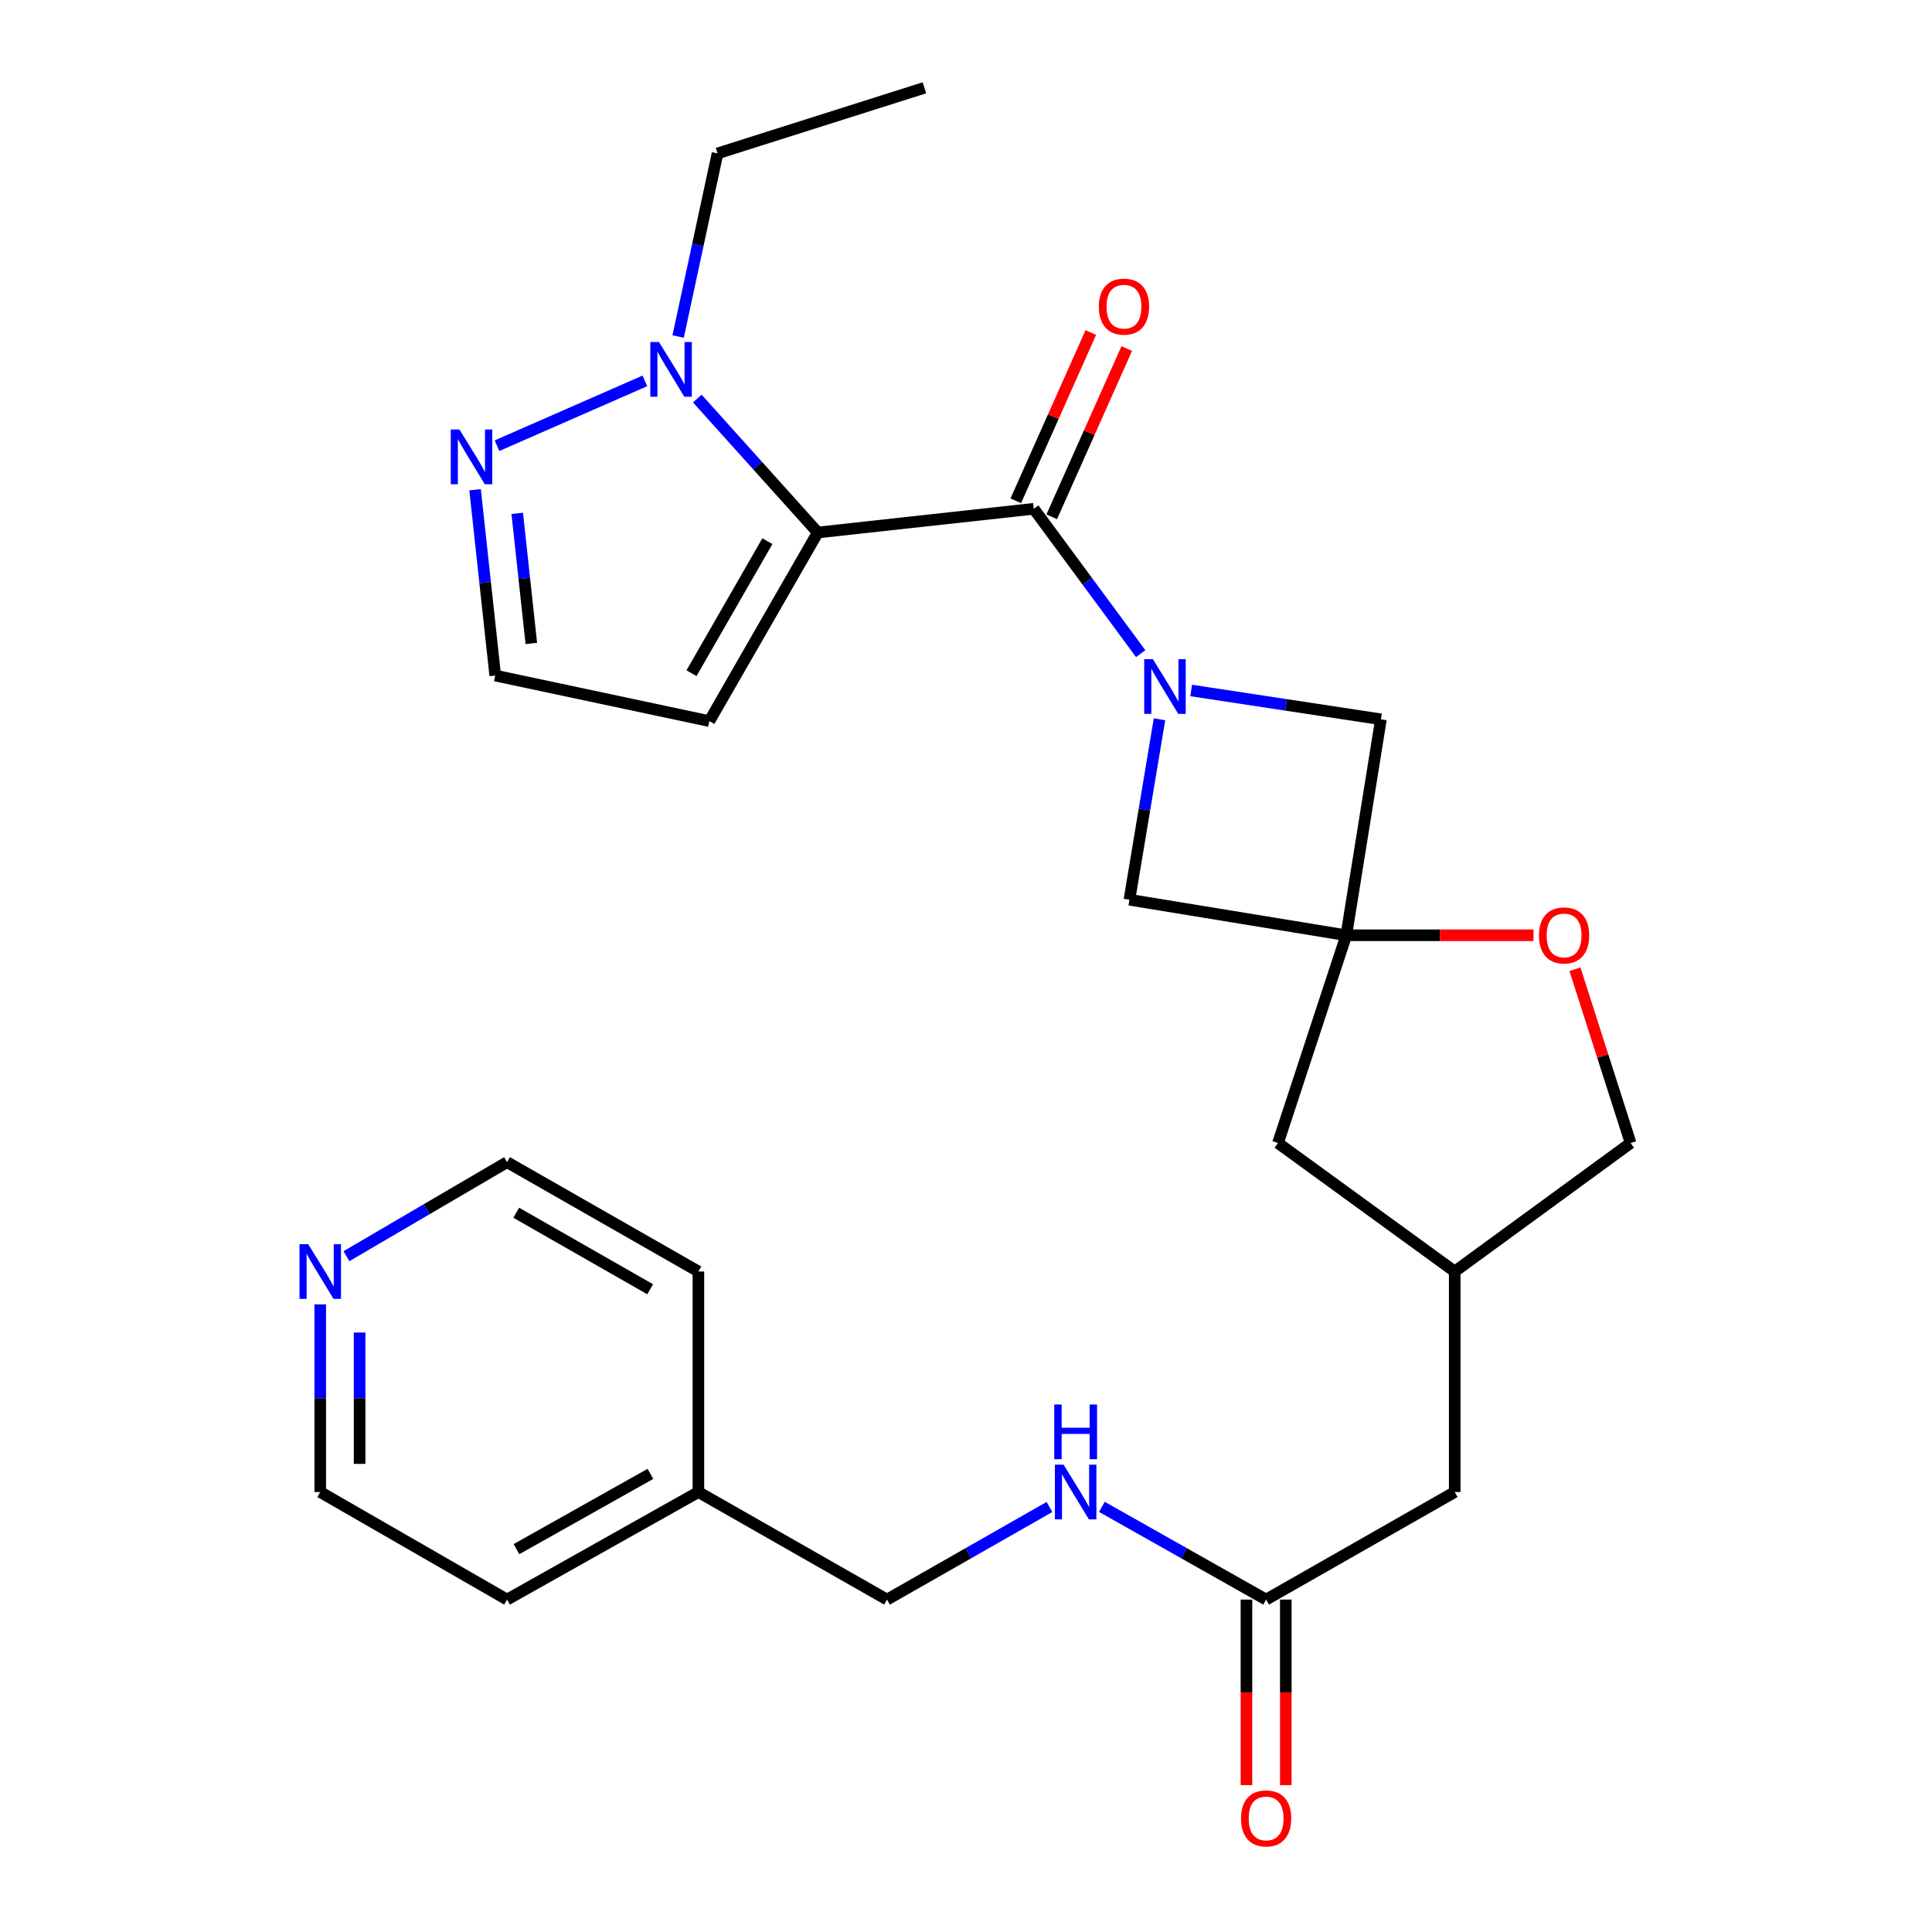 <?xml version='1.0' encoding='iso-8859-1'?>
<svg version='1.1' baseProfile='full'
              xmlns='http://www.w3.org/2000/svg'
                      xmlns:rdkit='http://www.rdkit.org/xml'
                      xmlns:xlink='http://www.w3.org/1999/xlink'
                  xml:space='preserve'
width='1000px' height='1000px' viewBox='0 0 1000 1000'>
<!-- END OF HEADER -->
<rect style='opacity:1.0;fill:#FFFFFF;stroke:none' width='1000' height='1000' x='0' y='0'> </rect>
<path class='bond-1' d='M 423.278,275.62 L 535.073,263.353' style='fill:none;fill-rule:evenodd;stroke:#000000;stroke-width:6px;stroke-linecap:butt;stroke-linejoin:miter;stroke-opacity:1' />
<path class='bond-2' d='M 423.278,275.62 L 392.1,240.958' style='fill:none;fill-rule:evenodd;stroke:#000000;stroke-width:6px;stroke-linecap:butt;stroke-linejoin:miter;stroke-opacity:1' />
<path class='bond-2' d='M 392.1,240.958 L 360.923,206.296' style='fill:none;fill-rule:evenodd;stroke:#0000FF;stroke-width:6px;stroke-linecap:butt;stroke-linejoin:miter;stroke-opacity:1' />
<path class='bond-7' d='M 423.278,275.62 L 367.159,373.247' style='fill:none;fill-rule:evenodd;stroke:#000000;stroke-width:6px;stroke-linecap:butt;stroke-linejoin:miter;stroke-opacity:1' />
<path class='bond-7' d='M 397.2,280.113 L 357.917,348.452' style='fill:none;fill-rule:evenodd;stroke:#000000;stroke-width:6px;stroke-linecap:butt;stroke-linejoin:miter;stroke-opacity:1' />
<path class='bond-0' d='M 590.418,338.315 L 562.746,300.834' style='fill:none;fill-rule:evenodd;stroke:#0000FF;stroke-width:6px;stroke-linecap:butt;stroke-linejoin:miter;stroke-opacity:1' />
<path class='bond-0' d='M 562.746,300.834 L 535.073,263.353' style='fill:none;fill-rule:evenodd;stroke:#000000;stroke-width:6px;stroke-linecap:butt;stroke-linejoin:miter;stroke-opacity:1' />
<path class='bond-5' d='M 616.55,357.393 L 665.659,364.851' style='fill:none;fill-rule:evenodd;stroke:#0000FF;stroke-width:6px;stroke-linecap:butt;stroke-linejoin:miter;stroke-opacity:1' />
<path class='bond-5' d='M 665.659,364.851 L 714.767,372.308' style='fill:none;fill-rule:evenodd;stroke:#000000;stroke-width:6px;stroke-linecap:butt;stroke-linejoin:miter;stroke-opacity:1' />
<path class='bond-6' d='M 600.156,372.291 L 592.369,418.997' style='fill:none;fill-rule:evenodd;stroke:#0000FF;stroke-width:6px;stroke-linecap:butt;stroke-linejoin:miter;stroke-opacity:1' />
<path class='bond-6' d='M 592.369,418.997 L 584.583,465.703' style='fill:none;fill-rule:evenodd;stroke:#000000;stroke-width:6px;stroke-linecap:butt;stroke-linejoin:miter;stroke-opacity:1' />
<path class='bond-11' d='M 544.375,267.501 L 563.791,223.958' style='fill:none;fill-rule:evenodd;stroke:#000000;stroke-width:6px;stroke-linecap:butt;stroke-linejoin:miter;stroke-opacity:1' />
<path class='bond-11' d='M 563.791,223.958 L 583.207,180.416' style='fill:none;fill-rule:evenodd;stroke:#FF0000;stroke-width:6px;stroke-linecap:butt;stroke-linejoin:miter;stroke-opacity:1' />
<path class='bond-11' d='M 525.771,259.205 L 545.187,215.663' style='fill:none;fill-rule:evenodd;stroke:#000000;stroke-width:6px;stroke-linecap:butt;stroke-linejoin:miter;stroke-opacity:1' />
<path class='bond-11' d='M 545.187,215.663 L 564.603,172.12' style='fill:none;fill-rule:evenodd;stroke:#FF0000;stroke-width:6px;stroke-linecap:butt;stroke-linejoin:miter;stroke-opacity:1' />
<path class='bond-4' d='M 333.785,197.143 L 257.248,230.695' style='fill:none;fill-rule:evenodd;stroke:#0000FF;stroke-width:6px;stroke-linecap:butt;stroke-linejoin:miter;stroke-opacity:1' />
<path class='bond-20' d='M 351.005,174.18 L 361.198,126.792' style='fill:none;fill-rule:evenodd;stroke:#0000FF;stroke-width:6px;stroke-linecap:butt;stroke-linejoin:miter;stroke-opacity:1' />
<path class='bond-20' d='M 361.198,126.792 L 371.392,79.404' style='fill:none;fill-rule:evenodd;stroke:#000000;stroke-width:6px;stroke-linecap:butt;stroke-linejoin:miter;stroke-opacity:1' />
<path class='bond-3' d='M 696.831,484.092 L 584.583,465.703' style='fill:none;fill-rule:evenodd;stroke:#000000;stroke-width:6px;stroke-linecap:butt;stroke-linejoin:miter;stroke-opacity:1' />
<path class='bond-8' d='M 696.831,484.092 L 745.289,484.092' style='fill:none;fill-rule:evenodd;stroke:#000000;stroke-width:6px;stroke-linecap:butt;stroke-linejoin:miter;stroke-opacity:1' />
<path class='bond-8' d='M 745.289,484.092 L 793.747,484.092' style='fill:none;fill-rule:evenodd;stroke:#FF0000;stroke-width:6px;stroke-linecap:butt;stroke-linejoin:miter;stroke-opacity:1' />
<path class='bond-13' d='M 696.831,484.092 L 661.489,591.632' style='fill:none;fill-rule:evenodd;stroke:#000000;stroke-width:6px;stroke-linecap:butt;stroke-linejoin:miter;stroke-opacity:1' />
<path class='bond-28' d='M 696.831,484.092 L 714.767,372.308' style='fill:none;fill-rule:evenodd;stroke:#000000;stroke-width:6px;stroke-linecap:butt;stroke-linejoin:miter;stroke-opacity:1' />
<path class='bond-27' d='M 245.902,253.483 L 251.114,301.573' style='fill:none;fill-rule:evenodd;stroke:#0000FF;stroke-width:6px;stroke-linecap:butt;stroke-linejoin:miter;stroke-opacity:1' />
<path class='bond-27' d='M 251.114,301.573 L 256.326,349.664' style='fill:none;fill-rule:evenodd;stroke:#000000;stroke-width:6px;stroke-linecap:butt;stroke-linejoin:miter;stroke-opacity:1' />
<path class='bond-27' d='M 267.717,265.715 L 271.365,299.378' style='fill:none;fill-rule:evenodd;stroke:#0000FF;stroke-width:6px;stroke-linecap:butt;stroke-linejoin:miter;stroke-opacity:1' />
<path class='bond-27' d='M 271.365,299.378 L 275.013,333.042' style='fill:none;fill-rule:evenodd;stroke:#000000;stroke-width:6px;stroke-linecap:butt;stroke-linejoin:miter;stroke-opacity:1' />
<path class='bond-10' d='M 367.159,373.247 L 256.326,349.664' style='fill:none;fill-rule:evenodd;stroke:#000000;stroke-width:6px;stroke-linecap:butt;stroke-linejoin:miter;stroke-opacity:1' />
<path class='bond-18' d='M 815.196,501.675 L 829.598,546.654' style='fill:none;fill-rule:evenodd;stroke:#FF0000;stroke-width:6px;stroke-linecap:butt;stroke-linejoin:miter;stroke-opacity:1' />
<path class='bond-18' d='M 829.598,546.654 L 844.001,591.632' style='fill:none;fill-rule:evenodd;stroke:#000000;stroke-width:6px;stroke-linecap:butt;stroke-linejoin:miter;stroke-opacity:1' />
<path class='bond-9' d='M 655.344,827.943 L 752.96,772.277' style='fill:none;fill-rule:evenodd;stroke:#000000;stroke-width:6px;stroke-linecap:butt;stroke-linejoin:miter;stroke-opacity:1' />
<path class='bond-12' d='M 655.344,827.943 L 612.835,803.941' style='fill:none;fill-rule:evenodd;stroke:#000000;stroke-width:6px;stroke-linecap:butt;stroke-linejoin:miter;stroke-opacity:1' />
<path class='bond-12' d='M 612.835,803.941 L 570.326,779.939' style='fill:none;fill-rule:evenodd;stroke:#0000FF;stroke-width:6px;stroke-linecap:butt;stroke-linejoin:miter;stroke-opacity:1' />
<path class='bond-15' d='M 645.16,827.943 L 645.16,875.962' style='fill:none;fill-rule:evenodd;stroke:#000000;stroke-width:6px;stroke-linecap:butt;stroke-linejoin:miter;stroke-opacity:1' />
<path class='bond-15' d='M 645.16,875.962 L 645.16,923.98' style='fill:none;fill-rule:evenodd;stroke:#FF0000;stroke-width:6px;stroke-linecap:butt;stroke-linejoin:miter;stroke-opacity:1' />
<path class='bond-15' d='M 665.529,827.943 L 665.529,875.962' style='fill:none;fill-rule:evenodd;stroke:#000000;stroke-width:6px;stroke-linecap:butt;stroke-linejoin:miter;stroke-opacity:1' />
<path class='bond-15' d='M 665.529,875.962 L 665.529,923.98' style='fill:none;fill-rule:evenodd;stroke:#FF0000;stroke-width:6px;stroke-linecap:butt;stroke-linejoin:miter;stroke-opacity:1' />
<path class='bond-19' d='M 543.206,780.003 L 501.167,803.973' style='fill:none;fill-rule:evenodd;stroke:#0000FF;stroke-width:6px;stroke-linecap:butt;stroke-linejoin:miter;stroke-opacity:1' />
<path class='bond-19' d='M 501.167,803.973 L 459.128,827.943' style='fill:none;fill-rule:evenodd;stroke:#000000;stroke-width:6px;stroke-linecap:butt;stroke-linejoin:miter;stroke-opacity:1' />
<path class='bond-16' d='M 661.489,591.632 L 752.96,658.128' style='fill:none;fill-rule:evenodd;stroke:#000000;stroke-width:6px;stroke-linecap:butt;stroke-linejoin:miter;stroke-opacity:1' />
<path class='bond-14' d='M 165.76,675.142 L 165.76,723.709' style='fill:none;fill-rule:evenodd;stroke:#0000FF;stroke-width:6px;stroke-linecap:butt;stroke-linejoin:miter;stroke-opacity:1' />
<path class='bond-14' d='M 165.76,723.709 L 165.76,772.277' style='fill:none;fill-rule:evenodd;stroke:#000000;stroke-width:6px;stroke-linecap:butt;stroke-linejoin:miter;stroke-opacity:1' />
<path class='bond-14' d='M 186.13,689.712 L 186.13,723.709' style='fill:none;fill-rule:evenodd;stroke:#0000FF;stroke-width:6px;stroke-linecap:butt;stroke-linejoin:miter;stroke-opacity:1' />
<path class='bond-14' d='M 186.13,723.709 L 186.13,757.707' style='fill:none;fill-rule:evenodd;stroke:#000000;stroke-width:6px;stroke-linecap:butt;stroke-linejoin:miter;stroke-opacity:1' />
<path class='bond-30' d='M 179.301,650.202 L 220.875,625.868' style='fill:none;fill-rule:evenodd;stroke:#0000FF;stroke-width:6px;stroke-linecap:butt;stroke-linejoin:miter;stroke-opacity:1' />
<path class='bond-30' d='M 220.875,625.868 L 262.448,601.534' style='fill:none;fill-rule:evenodd;stroke:#000000;stroke-width:6px;stroke-linecap:butt;stroke-linejoin:miter;stroke-opacity:1' />
<path class='bond-17' d='M 752.96,658.128 L 752.96,772.277' style='fill:none;fill-rule:evenodd;stroke:#000000;stroke-width:6px;stroke-linecap:butt;stroke-linejoin:miter;stroke-opacity:1' />
<path class='bond-29' d='M 752.96,658.128 L 844.001,591.632' style='fill:none;fill-rule:evenodd;stroke:#000000;stroke-width:6px;stroke-linecap:butt;stroke-linejoin:miter;stroke-opacity:1' />
<path class='bond-21' d='M 459.128,827.943 L 361.49,772.277' style='fill:none;fill-rule:evenodd;stroke:#000000;stroke-width:6px;stroke-linecap:butt;stroke-linejoin:miter;stroke-opacity:1' />
<path class='bond-26' d='M 371.392,79.404 L 478.468,45.455' style='fill:none;fill-rule:evenodd;stroke:#000000;stroke-width:6px;stroke-linecap:butt;stroke-linejoin:miter;stroke-opacity:1' />
<path class='bond-24' d='M 361.49,772.277 L 361.49,658.128' style='fill:none;fill-rule:evenodd;stroke:#000000;stroke-width:6px;stroke-linecap:butt;stroke-linejoin:miter;stroke-opacity:1' />
<path class='bond-25' d='M 361.49,772.277 L 262.448,827.943' style='fill:none;fill-rule:evenodd;stroke:#000000;stroke-width:6px;stroke-linecap:butt;stroke-linejoin:miter;stroke-opacity:1' />
<path class='bond-25' d='M 336.653,762.87 L 267.324,801.836' style='fill:none;fill-rule:evenodd;stroke:#000000;stroke-width:6px;stroke-linecap:butt;stroke-linejoin:miter;stroke-opacity:1' />
<path class='bond-22' d='M 262.448,601.534 L 361.49,658.128' style='fill:none;fill-rule:evenodd;stroke:#000000;stroke-width:6px;stroke-linecap:butt;stroke-linejoin:miter;stroke-opacity:1' />
<path class='bond-22' d='M 267.198,627.709 L 336.528,667.325' style='fill:none;fill-rule:evenodd;stroke:#000000;stroke-width:6px;stroke-linecap:butt;stroke-linejoin:miter;stroke-opacity:1' />
<path class='bond-23' d='M 165.76,772.277 L 262.448,827.943' style='fill:none;fill-rule:evenodd;stroke:#000000;stroke-width:6px;stroke-linecap:butt;stroke-linejoin:miter;stroke-opacity:1' />
<path  class='atom-1' d='M 596.723 341.173
L 606.003 356.173
Q 606.923 357.653, 608.403 360.333
Q 609.883 363.013, 609.963 363.173
L 609.963 341.173
L 613.723 341.173
L 613.723 369.493
L 609.843 369.493
L 599.883 353.093
Q 598.723 351.173, 597.483 348.973
Q 596.283 346.773, 595.923 346.093
L 595.923 369.493
L 592.243 369.493
L 592.243 341.173
L 596.723 341.173
' fill='#0000FF'/>
<path  class='atom-3' d='M 341.084 177.039
L 350.364 192.039
Q 351.284 193.519, 352.764 196.199
Q 354.244 198.879, 354.324 199.039
L 354.324 177.039
L 358.084 177.039
L 358.084 205.359
L 354.204 205.359
L 344.244 188.959
Q 343.084 187.039, 341.844 184.839
Q 340.644 182.639, 340.284 181.959
L 340.284 205.359
L 336.604 205.359
L 336.604 177.039
L 341.084 177.039
' fill='#0000FF'/>
<path  class='atom-5' d='M 237.799 222.316
L 247.079 237.316
Q 247.999 238.796, 249.479 241.476
Q 250.959 244.156, 251.039 244.316
L 251.039 222.316
L 254.799 222.316
L 254.799 250.636
L 250.919 250.636
L 240.959 234.236
Q 239.799 232.316, 238.559 230.116
Q 237.359 227.916, 236.999 227.236
L 236.999 250.636
L 233.319 250.636
L 233.319 222.316
L 237.799 222.316
' fill='#0000FF'/>
<path  class='atom-9' d='M 796.565 484.172
Q 796.565 477.372, 799.925 473.572
Q 803.285 469.772, 809.565 469.772
Q 815.845 469.772, 819.205 473.572
Q 822.565 477.372, 822.565 484.172
Q 822.565 491.052, 819.165 494.972
Q 815.765 498.852, 809.565 498.852
Q 803.325 498.852, 799.925 494.972
Q 796.565 491.092, 796.565 484.172
M 809.565 495.652
Q 813.885 495.652, 816.205 492.772
Q 818.565 489.852, 818.565 484.172
Q 818.565 478.612, 816.205 475.812
Q 813.885 472.972, 809.565 472.972
Q 805.245 472.972, 802.885 475.772
Q 800.565 478.572, 800.565 484.172
Q 800.565 489.892, 802.885 492.772
Q 805.245 495.652, 809.565 495.652
' fill='#FF0000'/>
<path  class='atom-12' d='M 568.765 158.722
Q 568.765 151.922, 572.125 148.122
Q 575.485 144.322, 581.765 144.322
Q 588.045 144.322, 591.405 148.122
Q 594.765 151.922, 594.765 158.722
Q 594.765 165.602, 591.365 169.522
Q 587.965 173.402, 581.765 173.402
Q 575.525 173.402, 572.125 169.522
Q 568.765 165.642, 568.765 158.722
M 581.765 170.202
Q 586.085 170.202, 588.405 167.322
Q 590.765 164.402, 590.765 158.722
Q 590.765 153.162, 588.405 150.362
Q 586.085 147.522, 581.765 147.522
Q 577.445 147.522, 575.085 150.322
Q 572.765 153.122, 572.765 158.722
Q 572.765 164.442, 575.085 167.322
Q 577.445 170.202, 581.765 170.202
' fill='#FF0000'/>
<path  class='atom-13' d='M 550.495 758.117
L 559.775 773.117
Q 560.695 774.597, 562.175 777.277
Q 563.655 779.957, 563.735 780.117
L 563.735 758.117
L 567.495 758.117
L 567.495 786.437
L 563.615 786.437
L 553.655 770.037
Q 552.495 768.117, 551.255 765.917
Q 550.055 763.717, 549.695 763.037
L 549.695 786.437
L 546.015 786.437
L 546.015 758.117
L 550.495 758.117
' fill='#0000FF'/>
<path  class='atom-13' d='M 545.675 726.965
L 549.515 726.965
L 549.515 739.005
L 563.995 739.005
L 563.995 726.965
L 567.835 726.965
L 567.835 755.285
L 563.995 755.285
L 563.995 742.205
L 549.515 742.205
L 549.515 755.285
L 545.675 755.285
L 545.675 726.965
' fill='#0000FF'/>
<path  class='atom-15' d='M 159.5 643.968
L 168.78 658.968
Q 169.7 660.448, 171.18 663.128
Q 172.66 665.808, 172.74 665.968
L 172.74 643.968
L 176.5 643.968
L 176.5 672.288
L 172.62 672.288
L 162.66 655.888
Q 161.5 653.968, 160.26 651.768
Q 159.06 649.568, 158.7 648.888
L 158.7 672.288
L 155.02 672.288
L 155.02 643.968
L 159.5 643.968
' fill='#0000FF'/>
<path  class='atom-16' d='M 642.344 941.21
Q 642.344 934.41, 645.704 930.61
Q 649.064 926.81, 655.344 926.81
Q 661.624 926.81, 664.984 930.61
Q 668.344 934.41, 668.344 941.21
Q 668.344 948.09, 664.944 952.01
Q 661.544 955.89, 655.344 955.89
Q 649.104 955.89, 645.704 952.01
Q 642.344 948.13, 642.344 941.21
M 655.344 952.69
Q 659.664 952.69, 661.984 949.81
Q 664.344 946.89, 664.344 941.21
Q 664.344 935.65, 661.984 932.85
Q 659.664 930.01, 655.344 930.01
Q 651.024 930.01, 648.664 932.81
Q 646.344 935.61, 646.344 941.21
Q 646.344 946.93, 648.664 949.81
Q 651.024 952.69, 655.344 952.69
' fill='#FF0000'/>
</svg>
